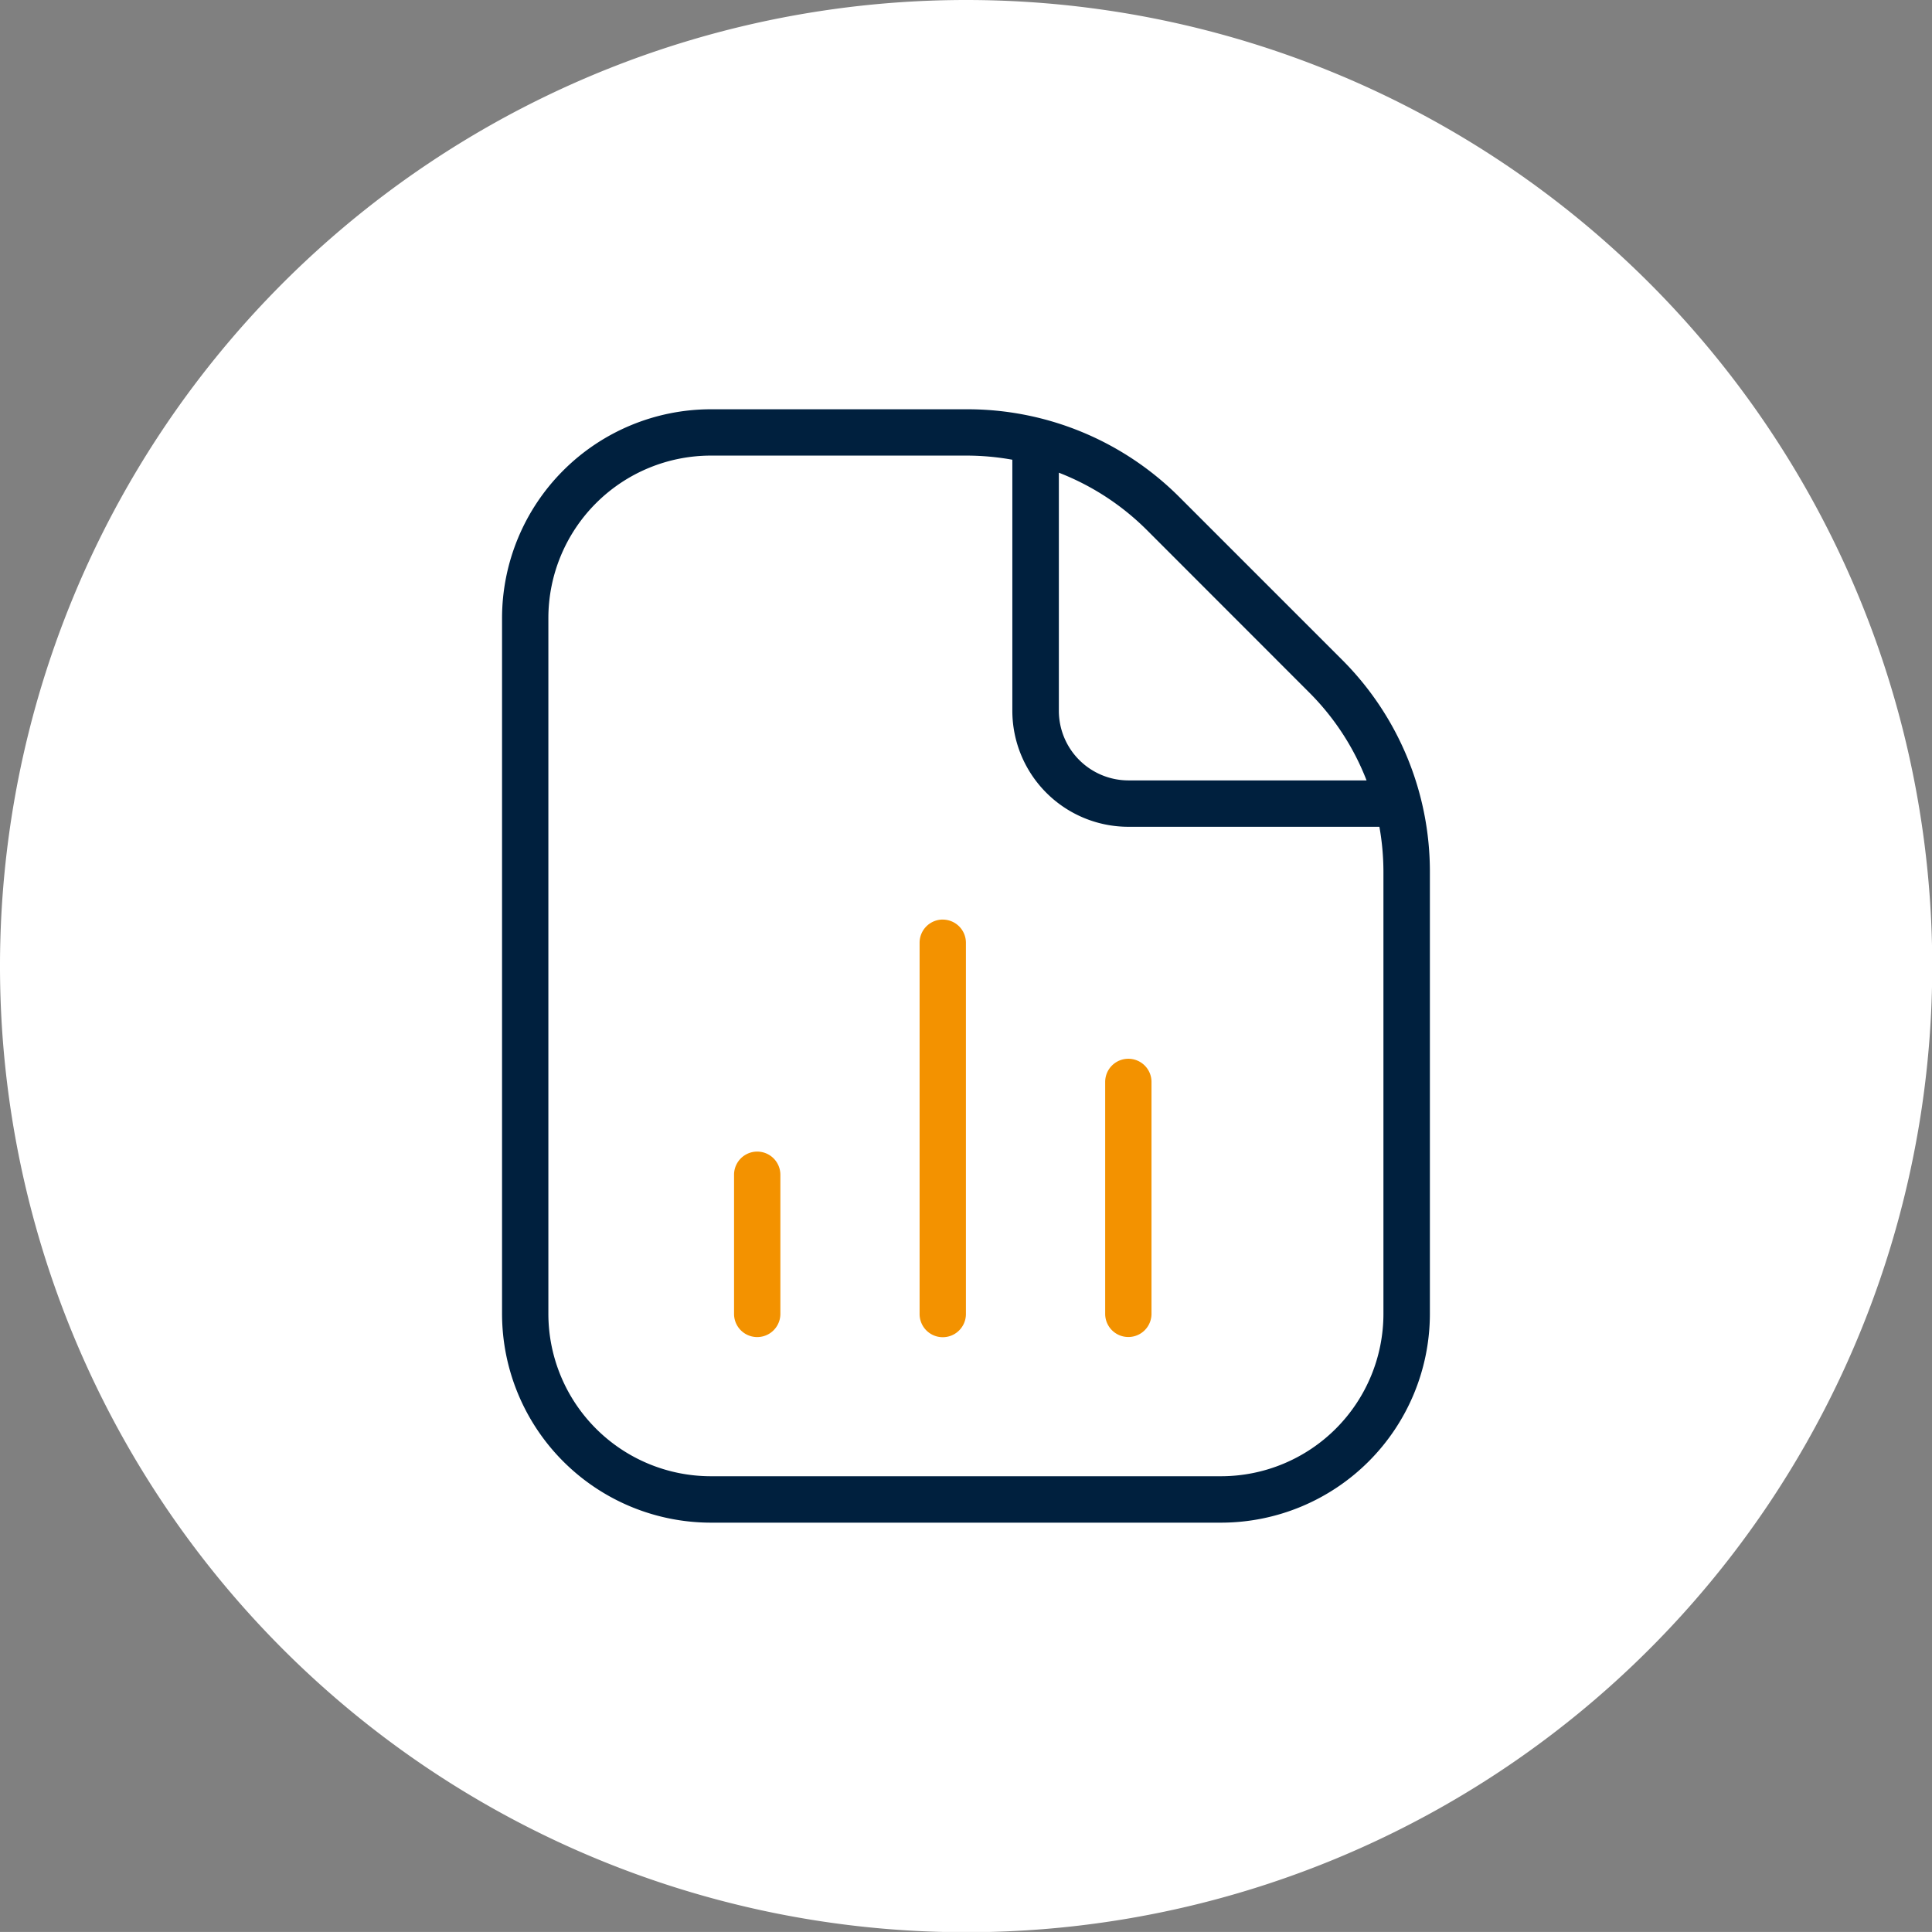 <svg id="instant_registration_reports_Icon" xmlns="http://www.w3.org/2000/svg" width="58.393" height="58.391" viewBox="0 0 58.393 58.391">
  <rect x="0" y="0" width="58.393" height="58.391" fill="#808080" stroke="none"/>
  <g id="Group_2269" data-name="Group 2269" transform="translate(0 0)">
    <path id="Path_466" data-name="Path 466" d="M29.2,0a29.2,29.2,0,1,0,29.2,29.2A29.2,29.2,0,0,0,29.2,0" transform="translate(0 0)" fill="#fff"/>
    <g id="Group_2271" data-name="Group 2271" transform="translate(15.174 12.37)">
      <path id="Path_1311" data-name="Path 1311" d="M26.639,14a7.761,7.761,0,0,0-.122-1.381H18.928a3.509,3.509,0,0,1-3.505-3.505V1.525A7.8,7.8,0,0,0,14.043,1.4H6.31A4.914,4.914,0,0,0,1.4,6.31V27.342A4.913,4.913,0,0,0,6.31,32.248H21.733a4.911,4.911,0,0,0,4.906-4.906V14ZM19.5,3.661a7.718,7.718,0,0,0-2.671-1.744v7.2a2.105,2.105,0,0,0,2.1,2.1h7.2a7.665,7.665,0,0,0-1.744-2.668ZM28.043,14V27.342a6.317,6.317,0,0,1-6.31,6.309H6.31A6.317,6.317,0,0,1,0,27.342V6.31A6.316,6.316,0,0,1,6.31,0h7.733a9.057,9.057,0,0,1,6.445,2.67l4.886,4.886A9.051,9.051,0,0,1,28.043,14" fill="#00203e"/>
      <path id="Path_1312" data-name="Path 1312" d="M20.074,60.452v4.206a.7.7,0,1,1-1.4,0V60.452a.7.7,0,1,1,1.4,0" transform="translate(-11.662 -37.316)" fill="#f39200"/>
      <path id="Path_1313" data-name="Path 1313" d="M49.249,52.28a.7.7,0,0,0-.7.7v7.01a.7.7,0,1,0,1.4,0v-7.01a.7.7,0,0,0-.7-.7" transform="translate(-30.32 -32.65)" fill="#f39200"/>
      <path id="Path_1314" data-name="Path 1314" d="M34.31,41.077a.7.7,0,0,0-.7.7V53a.7.7,0,0,0,1.4,0V41.778a.7.7,0,0,0-.7-.7" transform="translate(-20.99 -25.654)" fill="#f39200"/>
    </g>
  </g>
</svg>
